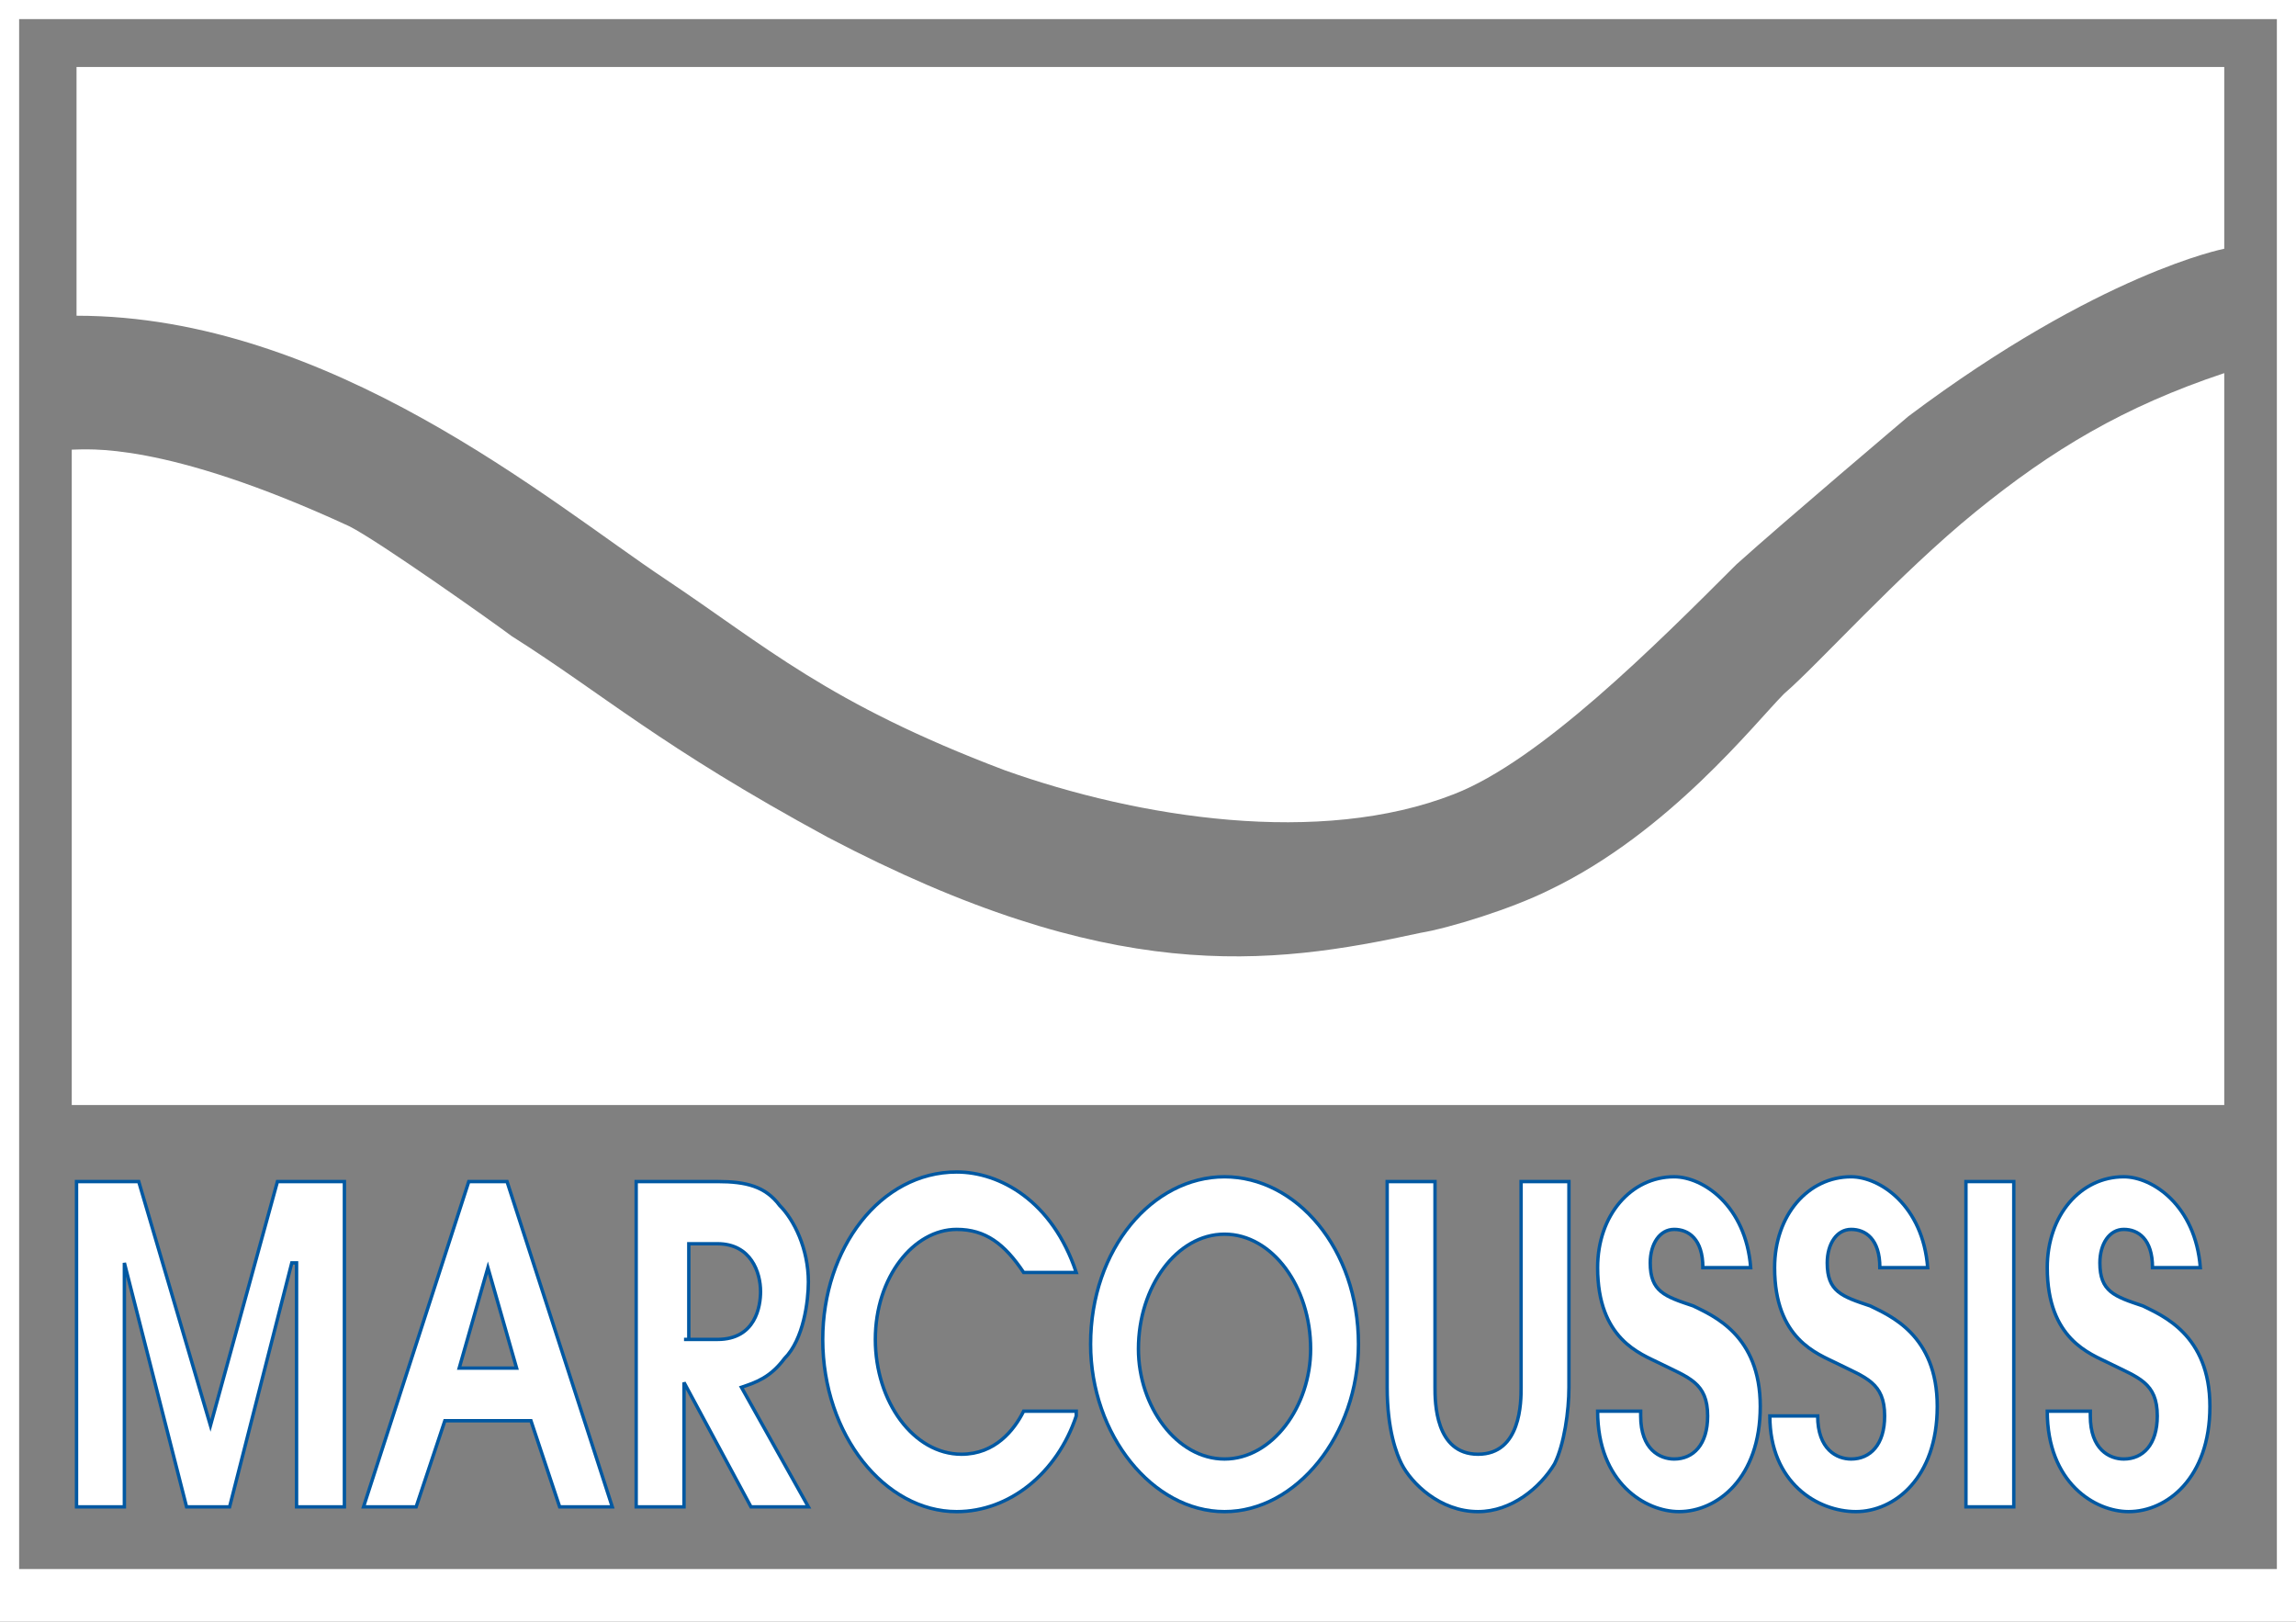 <?xml version="1.0" encoding="utf-8"?>
<!-- Generator: Adobe Illustrator 25.4.1, SVG Export Plug-In . SVG Version: 6.00 Build 0)  -->
<svg version="1.1" id="Calque_1" xmlns="http://www.w3.org/2000/svg" xmlns:xlink="http://www.w3.org/1999/xlink" x="0px" y="0px"
	 viewBox="0 0 48 33.9" style="enable-background:new 0 0 48 33.9;" xml:space="preserve">
<rect x="0" y="0" width="48" height="33.9" fill="#808080" stroke="none"/>
<style type="text/css">
	.st0{fill:#FFFFFF;}
	.st1{fill:#FFFFFF;stroke:#0058A2;stroke-width:7.100000e-02;}
</style>
<path class="st0" d="M0,0v33.9h48V0H0z M47.6,0.4v32.4H0.4V0.4H47.6z"/>
<path class="st0" d="M1.5,1.4h45v3.8c0,0-2.6,0.5-6.6,3.5c0,0-2.6,2.2-3.6,3.1c-1.7,1.7-4.1,4.1-5.9,4.8c-2.8,1.1-6.6,0.5-9.4-0.5
	c-3.7-1.4-5-2.6-7.1-4c-2.4-1.6-7-5.5-12.3-5.5V1.4z"/>
<path class="st0" d="M1.5,9.4v13.7h45l0-15.3c-2.1,0.7-3.6,1.6-5.2,2.9c-1.6,1.3-3.3,3.2-4,3.8c-0.6,0.6-2.4,2.9-4.9,4.1
	c-0.8,0.4-2.1,0.8-2.7,0.9c-3.2,0.7-6.5,1.1-12.4-2c-3.5-1.9-4.7-3-6.6-4.2c-0.4-0.3-2.8-2-3.4-2.3C3.4,9.2,1.8,9.4,1.5,9.4"/>
<polygon class="st0" points="1.6,24.7 2.9,24.7 4.4,29.8 4.4,29.8 5.8,24.7 7.2,24.7 7.2,31.5 6.2,31.5 6.2,26.4 6.1,26.4 4.8,31.5 
	3.9,31.5 2.6,26.4 2.6,26.4 2.6,31.5 1.6,31.5 "/>
<polygon class="st1" points="1.6,24.7 2.9,24.7 4.4,29.8 4.4,29.8 5.8,24.7 7.2,24.7 7.2,31.5 6.2,31.5 6.2,26.4 6.1,26.4 4.8,31.5 
	3.9,31.5 2.6,26.4 2.6,26.4 2.6,31.5 1.6,31.5 "/>
<path class="st0" d="M9.6,28.6h1.2l-0.6-2.1h0L9.6,28.6z M9.8,24.7h0.8l2.2,6.8h-1.1l-0.6-1.8H9.3l-0.6,1.8H7.6L9.8,24.7z"/>
<path class="st1" d="M9.6,28.6h1.2l-0.6-2.1h0L9.6,28.6z M9.8,24.7h0.8l2.2,6.8h-1.1l-0.6-1.8H9.3l-0.6,1.8H7.6L9.8,24.7z"/>
<path class="st0" d="M14.3,28H15c0.8,0,0.9-0.7,0.9-1c0-0.4-0.2-1-0.9-1h-0.6V28z M13.3,24.7H15c0.6,0,1,0.1,1.3,0.5
	c0.3,0.3,0.6,0.9,0.6,1.6c0,0.4-0.1,1.2-0.5,1.6c-0.3,0.4-0.6,0.5-0.9,0.6l1.4,2.5h-1.2l-1.4-2.6h0v2.6h-1V24.7z"/>
<path class="st1" d="M14.3,28H15c0.8,0,0.9-0.7,0.9-1c0-0.4-0.2-1-0.9-1h-0.6V28z M13.3,24.7H15c0.6,0,1,0.1,1.3,0.5
	c0.3,0.3,0.6,0.9,0.6,1.6c0,0.4-0.1,1.2-0.5,1.6c-0.3,0.4-0.6,0.5-0.9,0.6l1.4,2.5h-1.2l-1.4-2.6h0v2.6h-1V24.7z"/>
<path class="st0" d="M22.5,29.6c-0.4,1.2-1.4,2-2.5,2c-1.5,0-2.8-1.6-2.8-3.6c0-1.9,1.2-3.5,2.8-3.5c0.9,0,2,0.6,2.5,2.1h-1.1
	c-0.4-0.6-0.8-0.9-1.4-0.9c-0.9,0-1.7,1-1.7,2.3c0,1.3,0.8,2.4,1.8,2.4c0.7,0,1.1-0.5,1.3-0.9H22.5z"/>
<path class="st1" d="M22.5,29.6c-0.4,1.2-1.4,2-2.5,2c-1.5,0-2.8-1.6-2.8-3.6c0-1.9,1.2-3.5,2.8-3.5c0.9,0,2,0.6,2.5,2.1h-1.1
	c-0.4-0.6-0.8-0.9-1.4-0.9c-0.9,0-1.7,1-1.7,2.3c0,1.3,0.8,2.4,1.8,2.4c0.7,0,1.1-0.5,1.3-0.9H22.5z"/>
<path class="st0" d="M25.6,30.5c1,0,1.8-1.1,1.8-2.3c0-1.3-0.8-2.4-1.8-2.4s-1.8,1.1-1.8,2.4C23.8,29.4,24.6,30.5,25.6,30.5
	 M25.6,24.6c1.5,0,2.8,1.5,2.8,3.5c0,1.9-1.3,3.5-2.8,3.5c-1.5,0-2.8-1.6-2.8-3.5C22.8,26.1,24.1,24.6,25.6,24.6"/>
<path class="st1" d="M25.6,30.5c1,0,1.8-1.1,1.8-2.3c0-1.3-0.8-2.4-1.8-2.4s-1.8,1.1-1.8,2.4C23.8,29.4,24.6,30.5,25.6,30.5z
	 M25.6,24.6c1.5,0,2.8,1.5,2.8,3.5c0,1.9-1.3,3.5-2.8,3.5c-1.5,0-2.8-1.6-2.8-3.5C22.8,26.1,24.1,24.6,25.6,24.6z"/>
<path class="st0" d="M30,24.7V29c0,0.3,0,1.4,0.9,1.4s0.9-1.1,0.9-1.4v-4.3h1V29c0,0.5-0.1,1.2-0.3,1.6c-0.3,0.5-0.9,1-1.6,1
	c-0.8,0-1.4-0.6-1.6-1C29.2,30.4,29,29.9,29,29v-4.3H30z"/>
<path class="st1" d="M30,24.7V29c0,0.3,0,1.4,0.9,1.4s0.9-1.1,0.9-1.4v-4.3h1V29c0,0.5-0.1,1.2-0.3,1.6c-0.3,0.5-0.9,1-1.6,1
	c-0.8,0-1.4-0.6-1.6-1C29.2,30.4,29,29.9,29,29v-4.3H30z"/>
<path class="st0" d="M34.3,29.6c0,0.7,0.4,0.9,0.7,0.9c0.4,0,0.7-0.3,0.7-0.9c0-0.7-0.4-0.8-1-1.1c-0.4-0.2-1.3-0.5-1.3-2
	c0-1.1,0.7-1.9,1.6-1.9c0.6,0,1.5,0.6,1.6,1.9h-1c0-0.6-0.3-0.8-0.6-0.8c-0.3,0-0.5,0.3-0.5,0.7c0,0.6,0.3,0.7,0.9,0.9
	c0.4,0.2,1.4,0.6,1.4,2.1c0,1.5-0.9,2.2-1.7,2.2c-0.7,0-1.7-0.6-1.7-2.1H34.3z"/>
<path class="st1" d="M34.3,29.6c0,0.7,0.4,0.9,0.7,0.9c0.4,0,0.7-0.3,0.7-0.9c0-0.7-0.4-0.8-1-1.1c-0.4-0.2-1.3-0.5-1.3-2
	c0-1.1,0.7-1.9,1.6-1.9c0.6,0,1.5,0.6,1.6,1.9h-1c0-0.6-0.3-0.8-0.6-0.8c-0.3,0-0.5,0.3-0.5,0.7c0,0.6,0.3,0.7,0.9,0.9
	c0.4,0.2,1.4,0.6,1.4,2.1c0,1.5-0.9,2.2-1.7,2.2c-0.7,0-1.7-0.6-1.7-2.1H34.3z"/>
<path class="st0" d="M38,29.6c0,0.7,0.4,0.9,0.7,0.9c0.4,0,0.7-0.3,0.7-0.9c0-0.7-0.4-0.8-1-1.1c-0.4-0.2-1.3-0.5-1.3-2
	c0-1.1,0.7-1.9,1.6-1.9c0.6,0,1.5,0.6,1.6,1.9h-1c0-0.6-0.3-0.8-0.6-0.8c-0.3,0-0.5,0.3-0.5,0.7c0,0.6,0.3,0.7,0.9,0.9
	c0.4,0.2,1.4,0.6,1.4,2.1c0,1.5-0.9,2.2-1.7,2.2C38,31.6,37,31,37,29.6H38z"/>
<path class="st1" d="M38,29.6c0,0.7,0.4,0.9,0.7,0.9c0.4,0,0.7-0.3,0.7-0.9c0-0.7-0.4-0.8-1-1.1c-0.4-0.2-1.3-0.5-1.3-2
	c0-1.1,0.7-1.9,1.6-1.9c0.6,0,1.5,0.6,1.6,1.9h-1c0-0.6-0.3-0.8-0.6-0.8c-0.3,0-0.5,0.3-0.5,0.7c0,0.6,0.3,0.7,0.9,0.9
	c0.4,0.2,1.4,0.6,1.4,2.1c0,1.5-0.9,2.2-1.7,2.2C38,31.6,37,31,37,29.6H38z"/>
<rect x="41.1" y="24.7" class="st0" width="1" height="6.8"/>
<rect x="41.1" y="24.7" class="st1" width="1" height="6.8"/>
<path class="st0" d="M43.7,29.6c0,0.7,0.4,0.9,0.7,0.9c0.4,0,0.7-0.3,0.7-0.9c0-0.7-0.4-0.8-1-1.1c-0.4-0.2-1.3-0.5-1.3-2
	c0-1.1,0.7-1.9,1.6-1.9c0.6,0,1.5,0.6,1.6,1.9h-1c0-0.6-0.3-0.8-0.6-0.8c-0.3,0-0.5,0.3-0.5,0.7c0,0.6,0.3,0.7,0.9,0.9
	c0.4,0.2,1.4,0.6,1.4,2.1c0,1.5-0.9,2.2-1.7,2.2c-0.7,0-1.7-0.6-1.7-2.1H43.7z"/>
<path class="st1" d="M43.7,29.6c0,0.7,0.4,0.9,0.7,0.9c0.4,0,0.7-0.3,0.7-0.9c0-0.7-0.4-0.8-1-1.1c-0.4-0.2-1.3-0.5-1.3-2
	c0-1.1,0.7-1.9,1.6-1.9c0.6,0,1.5,0.6,1.6,1.9h-1c0-0.6-0.3-0.8-0.6-0.8c-0.3,0-0.5,0.3-0.5,0.7c0,0.6,0.3,0.7,0.9,0.9
	c0.4,0.2,1.4,0.6,1.4,2.1c0,1.5-0.9,2.2-1.7,2.2c-0.7,0-1.7-0.6-1.7-2.1H43.7z"/>
</svg>
